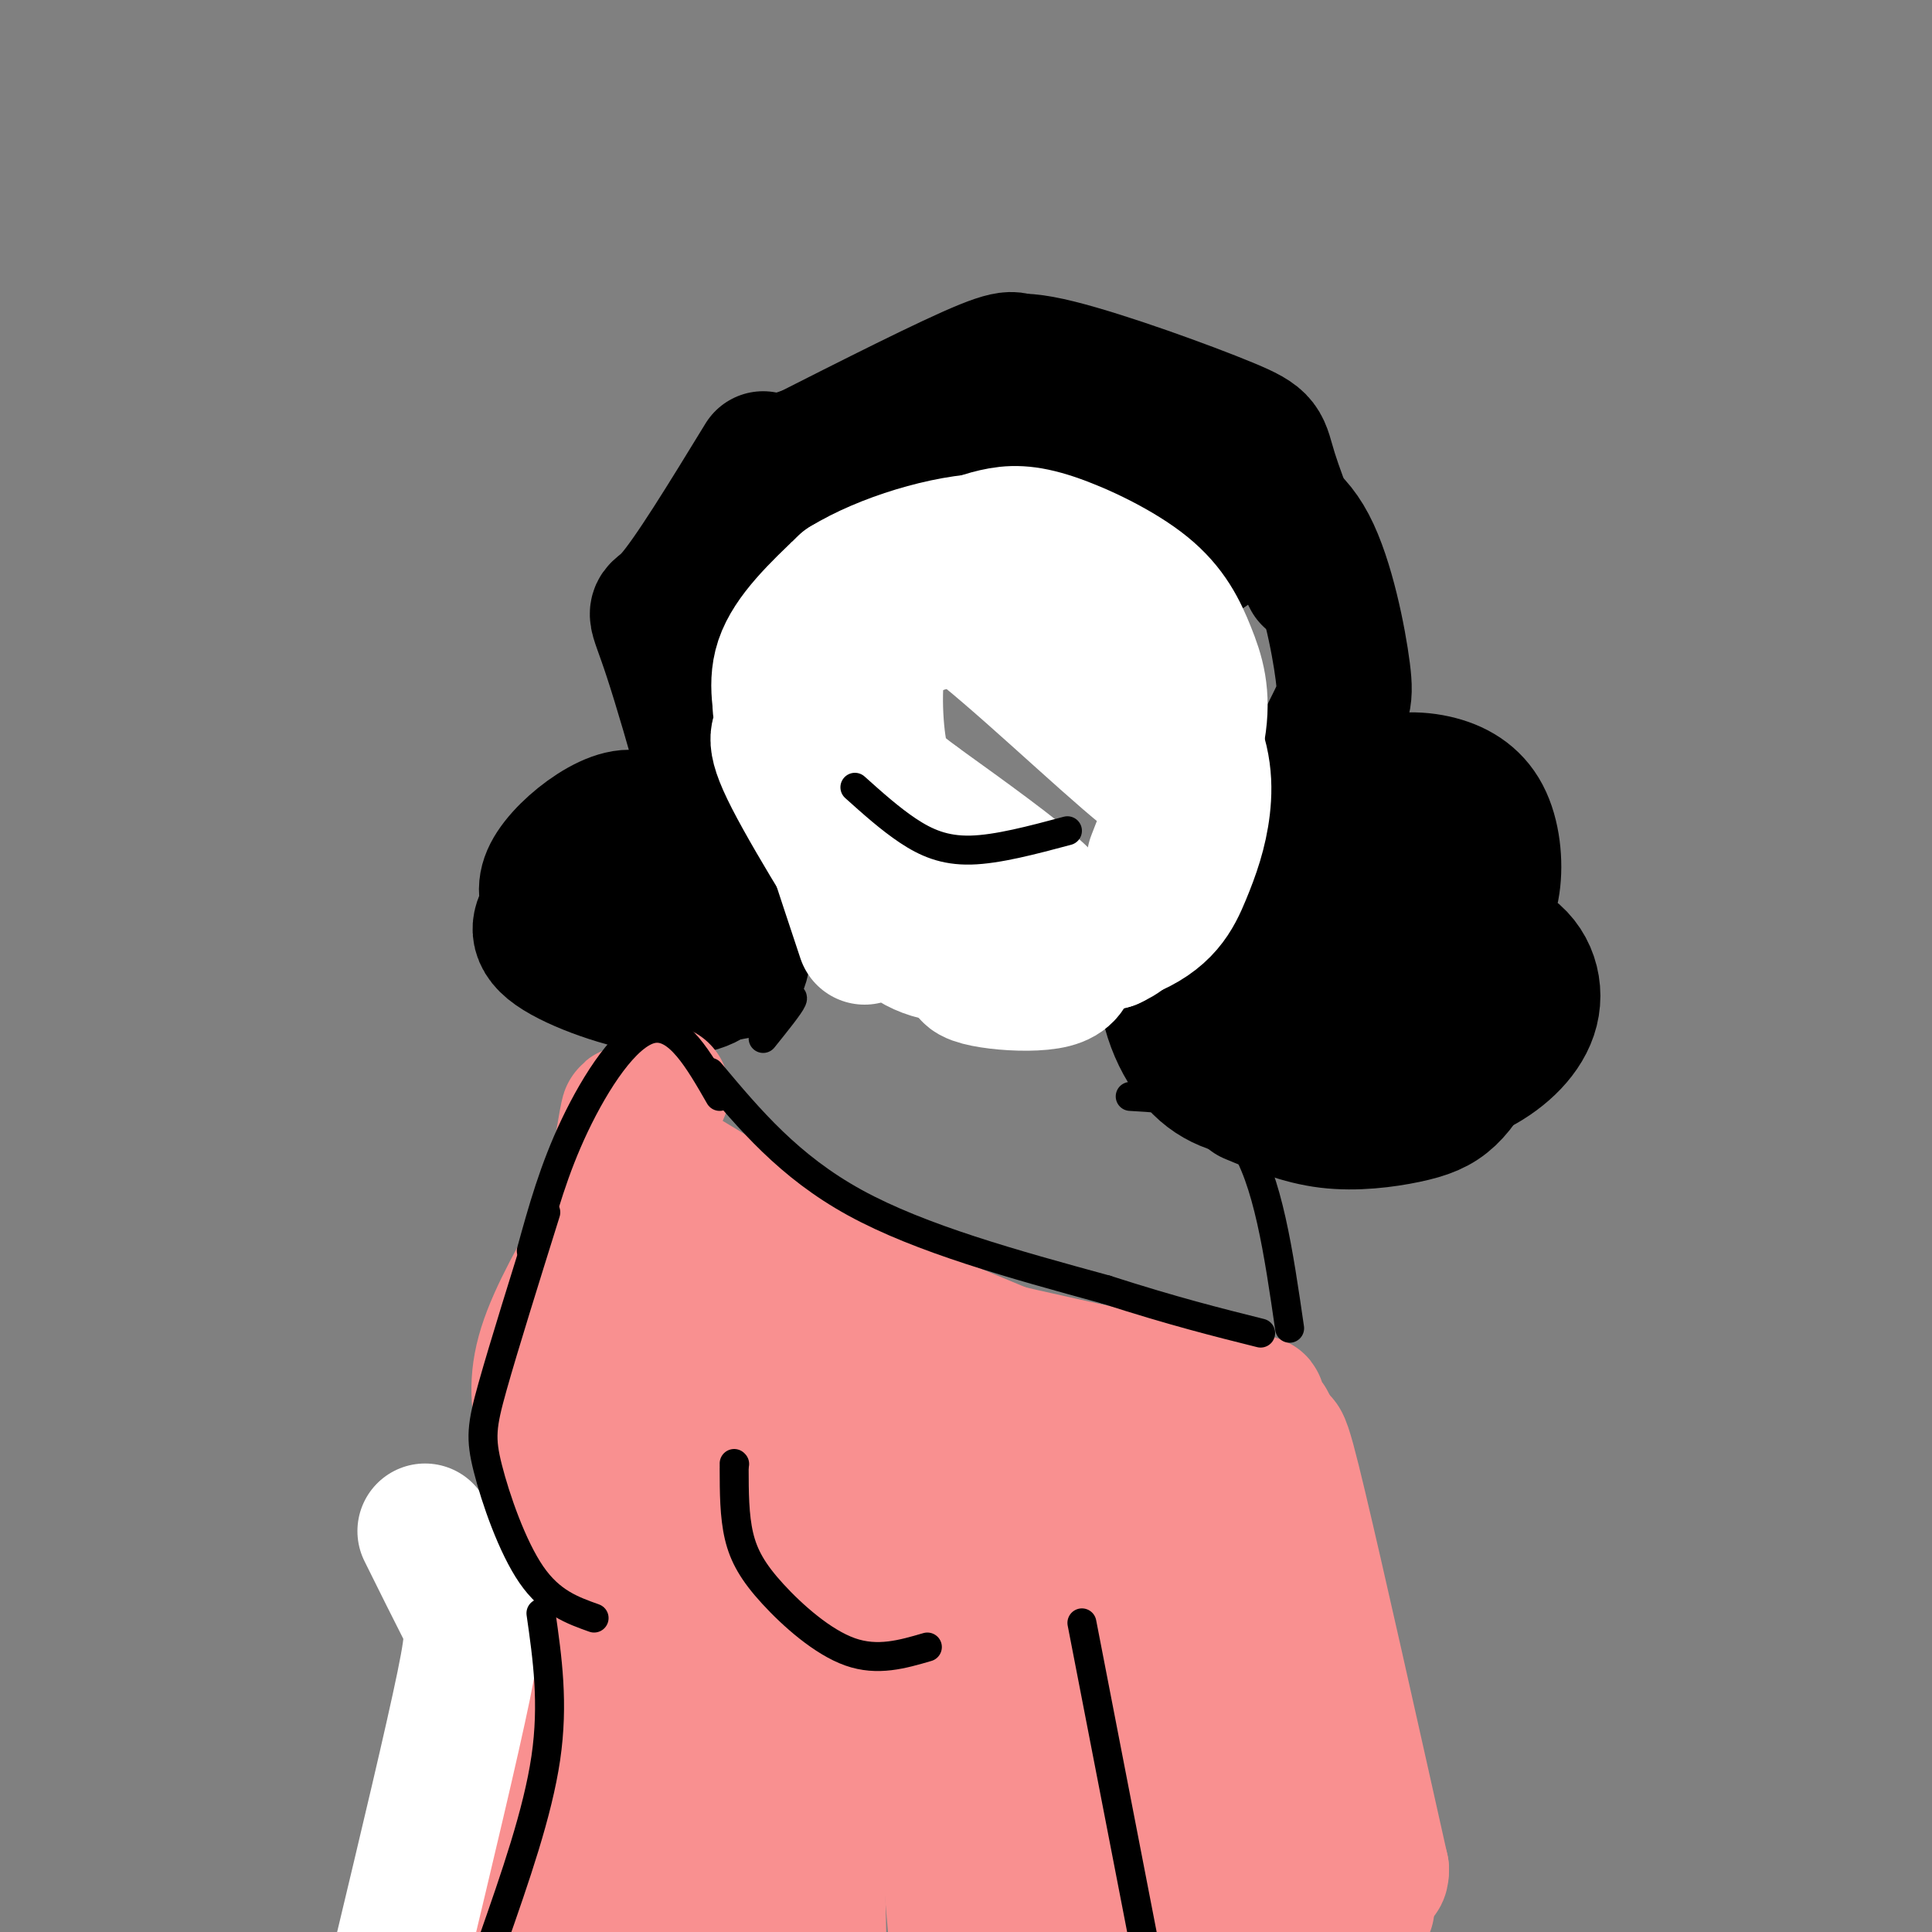<svg viewBox='0 0 400 400' version='1.1' xmlns='http://www.w3.org/2000/svg' xmlns:xlink='http://www.w3.org/1999/xlink'><rect x="0" y="0" width="400" height="400" fill="#808080" stroke="none"/><g fill='none' stroke='rgb(0,0,0)' stroke-width='28' stroke-linecap='round' stroke-linejoin='round'><path d='M165,95c15.832,-8.016 31.664,-16.032 39,-19c7.336,-2.968 6.176,-0.888 8,0c1.824,0.888 6.632,0.585 10,2c3.368,1.415 5.295,4.549 6,8c0.705,3.451 0.187,7.220 -2,10c-2.187,2.780 -6.044,4.572 -7,4c-0.956,-0.572 0.989,-3.510 6,-4c5.011,-0.490 13.089,1.466 19,3c5.911,1.534 9.655,2.646 14,4c4.345,1.354 9.291,2.948 13,10c3.709,7.052 6.180,19.560 7,26c0.820,6.440 -0.010,6.811 -4,15c-3.990,8.189 -11.140,24.197 -17,33c-5.860,8.803 -10.430,10.402 -15,12'/><path d='M242,199c-1.862,5.953 0.983,14.836 5,20c4.017,5.164 9.206,6.609 15,7c5.794,0.391 12.194,-0.272 16,-2c3.806,-1.728 5.020,-4.522 7,-8c1.980,-3.478 4.727,-7.642 6,-13c1.273,-5.358 1.073,-11.910 1,-15c-0.073,-3.090 -0.020,-2.716 -2,-3c-1.980,-0.284 -5.994,-1.224 -10,1c-4.006,2.224 -8.003,7.612 -12,13'/><path d='M268,199c-1.525,2.902 0.662,3.657 2,5c1.338,1.343 1.825,3.275 9,-1c7.175,-4.275 21.036,-14.757 21,-15c-0.036,-0.243 -13.970,9.755 -22,13c-8.030,3.245 -10.155,-0.261 -11,-4c-0.845,-3.739 -0.410,-7.709 2,-12c2.410,-4.291 6.794,-8.901 13,-12c6.206,-3.099 14.233,-4.687 19,-4c4.767,0.687 6.275,3.648 7,7c0.725,3.352 0.669,7.094 -2,10c-2.669,2.906 -7.949,4.975 -11,6c-3.051,1.025 -3.872,1.007 -6,-1c-2.128,-2.007 -5.564,-6.004 -9,-10'/><path d='M280,181c-2.038,-2.288 -2.634,-3.007 -2,-6c0.634,-2.993 2.498,-8.260 6,-11c3.502,-2.740 8.644,-2.954 13,-2c4.356,0.954 7.927,3.076 10,7c2.073,3.924 2.647,9.650 2,14c-0.647,4.350 -2.517,7.325 -6,9c-3.483,1.675 -8.580,2.051 -7,2c1.580,-0.051 9.836,-0.530 15,2c5.164,2.530 7.234,8.067 6,13c-1.234,4.933 -5.774,9.260 -11,12c-5.226,2.740 -11.138,3.891 -15,3c-3.862,-0.891 -5.675,-3.826 -5,-6c0.675,-2.174 3.837,-3.587 7,-5'/><path d='M293,213c3.170,-1.023 7.594,-1.079 10,0c2.406,1.079 2.794,3.295 2,6c-0.794,2.705 -2.769,5.900 -5,8c-2.231,2.100 -4.716,3.104 -9,4c-4.284,0.896 -10.367,1.685 -16,1c-5.633,-0.685 -10.817,-2.842 -16,-5'/><path d='M158,95c-7.589,12.405 -15.179,24.810 -19,29c-3.821,4.190 -3.875,0.167 0,12c3.875,11.833 11.679,39.524 14,53c2.321,13.476 -0.839,12.738 -4,12'/><path d='M149,201c-2.529,2.908 -6.852,4.180 -14,3c-7.148,-1.180 -17.122,-4.810 -21,-8c-3.878,-3.190 -1.661,-5.939 0,-8c1.661,-2.061 2.765,-3.434 6,-4c3.235,-0.566 8.601,-0.324 11,1c2.399,1.324 1.830,3.730 0,6c-1.830,2.270 -4.923,4.404 -8,4c-3.077,-0.404 -6.139,-3.346 -8,-6c-1.861,-2.654 -2.519,-5.021 -1,-8c1.519,-2.979 5.217,-6.571 9,-9c3.783,-2.429 7.652,-3.694 10,-2c2.348,1.694 3.174,6.347 4,11'/><path d='M137,181c-1.409,4.013 -6.932,8.545 -10,10c-3.068,1.455 -3.683,-0.167 -5,-2c-1.317,-1.833 -3.337,-3.877 1,-7c4.337,-3.123 15.032,-7.326 19,-8c3.968,-0.674 1.208,2.180 0,4c-1.208,1.820 -0.865,2.607 -5,2c-4.135,-0.607 -12.747,-2.606 -12,-4c0.747,-1.394 10.855,-2.183 16,-1c5.145,1.183 5.327,4.338 4,5c-1.327,0.662 -4.164,-1.169 -7,-3'/><path d='M138,177c-1.167,-0.500 -0.583,-0.250 0,0'/><path d='M156,100c14.043,-4.358 28.085,-8.715 36,-11c7.915,-2.285 9.701,-2.497 14,-1c4.299,1.497 11.111,4.702 9,4c-2.111,-0.702 -13.143,-5.312 -22,-6c-8.857,-0.688 -15.538,2.546 -21,6c-5.462,3.454 -9.703,7.130 -5,5c4.703,-2.130 18.352,-10.065 32,-18'/><path d='M199,79c7.465,-4.129 10.127,-5.450 20,-3c9.873,2.450 26.956,8.671 35,12c8.044,3.329 7.048,3.765 9,10c1.952,6.235 6.853,18.269 8,21c1.147,2.731 -1.460,-3.842 -7,-11c-5.540,-7.158 -14.011,-14.902 -23,-19c-8.989,-4.098 -18.494,-4.549 -28,-5'/><path d='M213,84c-17.502,2.136 -47.258,9.974 -49,11c-1.742,1.026 24.531,-4.762 43,-4c18.469,0.762 29.134,8.075 35,13c5.866,4.925 6.933,7.463 8,10'/></g>
<g fill='none' stroke='rgb(255,255,255)' stroke-width='28' stroke-linecap='round' stroke-linejoin='round'><path d='M179,194c-4.555,-13.707 -9.111,-27.414 -11,-34c-1.889,-6.586 -1.112,-6.052 1,-9c2.112,-2.948 5.560,-9.378 10,-14c4.440,-4.622 9.872,-7.435 18,-9c8.128,-1.565 18.952,-1.881 24,-2c5.048,-0.119 4.319,-0.042 8,4c3.681,4.042 11.770,12.050 16,19c4.230,6.950 4.599,12.844 4,18c-0.599,5.156 -2.166,9.574 -4,14c-1.834,4.426 -3.936,8.861 -12,12c-8.064,3.139 -22.092,4.982 -31,5c-8.908,0.018 -12.696,-1.788 -17,-6c-4.304,-4.212 -9.123,-10.830 -12,-16c-2.877,-5.170 -3.813,-8.892 -3,-16c0.813,-7.108 3.375,-17.602 6,-24c2.625,-6.398 5.312,-8.699 8,-11'/><path d='M184,125c4.769,-4.198 12.692,-9.194 20,-11c7.308,-1.806 14.002,-0.424 20,3c5.998,3.424 11.300,8.889 15,14c3.700,5.111 5.799,9.868 7,15c1.201,5.132 1.504,10.639 1,13c-0.504,2.361 -1.815,1.578 -2,3c-0.185,1.422 0.754,5.051 -8,-2c-8.754,-7.051 -27.203,-24.783 -37,-32c-9.797,-7.217 -10.942,-3.919 -13,-2c-2.058,1.919 -5.029,2.460 -8,3'/><path d='M179,129c-3.712,2.136 -8.991,5.976 -13,9c-4.009,3.024 -6.748,5.233 -2,17c4.748,11.767 16.982,33.092 17,34c0.018,0.908 -12.181,-18.602 -17,-28c-4.819,-9.398 -2.259,-8.684 -2,-11c0.259,-2.316 -1.783,-7.662 0,-13c1.783,-5.338 7.392,-10.669 13,-16'/><path d='M175,121c7.847,-4.827 20.963,-8.896 30,-9c9.037,-0.104 13.994,3.757 18,7c4.006,3.243 7.060,5.869 10,10c2.940,4.131 5.768,9.767 8,15c2.232,5.233 3.870,10.063 3,18c-0.870,7.937 -4.249,18.982 -7,25c-2.751,6.018 -4.876,7.009 -7,8'/><path d='M230,195c-8.650,2.351 -26.776,4.229 -29,6c-2.224,1.771 11.456,3.433 17,2c5.544,-1.433 2.954,-5.963 2,-9c-0.954,-3.037 -0.273,-4.582 -5,-9c-4.727,-4.418 -14.864,-11.709 -25,-19'/><path d='M190,166c-5.584,-4.197 -7.045,-5.191 -8,-11c-0.955,-5.809 -1.405,-16.433 1,-24c2.405,-7.567 7.665,-12.077 12,-15c4.335,-2.923 7.746,-4.258 11,-5c3.254,-0.742 6.350,-0.892 12,1c5.650,1.892 13.855,5.827 19,10c5.145,4.173 7.231,8.585 9,13c1.769,4.415 3.220,8.833 2,16c-1.220,7.167 -5.110,17.084 -9,27'/></g>
<g fill='none' stroke='rgb(249,144,144)' stroke-width='28' stroke-linecap='round' stroke-linejoin='round'><path d='M134,244c5.178,4.133 10.356,8.267 32,18c21.644,9.733 59.756,25.067 71,30c11.244,4.933 -4.378,-0.533 -20,-6'/><path d='M217,286c-7.337,-1.777 -15.678,-3.219 -31,-10c-15.322,-6.781 -37.625,-18.903 -44,-21c-6.375,-2.097 3.179,5.829 23,13c19.821,7.171 49.911,13.585 80,20'/><path d='M245,288c17.327,3.662 20.644,2.817 7,1c-13.644,-1.817 -44.250,-4.604 -44,-4c0.250,0.604 31.357,4.601 45,7c13.643,2.399 9.821,3.199 6,4'/><path d='M259,296c2.986,7.689 7.452,24.911 4,25c-3.452,0.089 -14.822,-16.956 -17,-20c-2.178,-3.044 4.837,7.911 9,19c4.163,11.089 5.475,22.311 5,24c-0.475,1.689 -2.738,-6.156 -5,-14'/><path d='M255,330c-2.159,-7.824 -5.056,-20.383 -5,-27c0.056,-6.617 3.065,-7.292 7,6c3.935,13.292 8.797,40.553 10,40c1.203,-0.553 -1.253,-28.918 -2,-42c-0.747,-13.082 0.215,-10.881 4,5c3.785,15.881 10.392,45.440 17,75'/><path d='M286,387c0.155,6.643 -7.958,-14.250 -13,-36c-5.042,-21.750 -7.012,-44.357 -5,-36c2.012,8.357 8.006,47.679 14,87'/><path d='M283,395c-12.833,-44.417 -25.667,-88.833 -27,-87c-1.333,1.833 8.833,49.917 19,98'/><path d='M125,255c-4.921,8.566 -9.842,17.131 -12,24c-2.158,6.869 -1.553,12.040 0,18c1.553,5.960 4.052,12.709 7,17c2.948,4.291 6.344,6.125 6,1c-0.344,-5.125 -4.427,-17.207 -6,-26c-1.573,-8.793 -0.634,-14.295 1,-20c1.634,-5.705 3.964,-11.612 4,-7c0.036,4.612 -2.221,19.742 -3,28c-0.779,8.258 -0.080,9.645 2,14c2.080,4.355 5.540,11.677 9,19'/><path d='M133,323c1.738,4.381 1.583,5.835 11,9c9.417,3.165 28.407,8.043 26,3c-2.407,-5.043 -26.210,-20.006 -35,-26c-8.790,-5.994 -2.568,-3.018 3,0c5.568,3.018 10.482,6.077 32,15c21.518,8.923 59.639,23.710 47,15c-12.639,-8.710 -76.040,-40.917 -91,-49c-14.960,-8.083 18.520,7.959 52,24'/><path d='M178,314c32.315,13.638 87.101,35.732 67,24c-20.101,-11.732 -115.089,-57.289 -115,-58c0.089,-0.711 95.255,43.424 103,46c7.745,2.576 -71.930,-36.407 -89,-45c-17.070,-8.593 28.465,13.203 74,35'/><path d='M218,316c18.787,8.365 28.753,11.777 17,7c-11.753,-4.777 -45.227,-17.742 -59,-23c-13.773,-5.258 -7.847,-2.809 -12,-2c-4.153,0.809 -18.387,-0.023 -28,4c-9.613,4.023 -14.606,12.900 -18,15c-3.394,2.100 -5.188,-2.576 0,6c5.188,8.576 17.357,30.406 18,28c0.643,-2.406 -10.240,-29.047 -14,-42c-3.760,-12.953 -0.397,-12.218 2,-12c2.397,0.218 3.828,-0.081 5,4c1.172,4.081 2.086,12.540 3,21'/><path d='M132,322c0.667,16.500 0.833,47.250 1,78'/><path d='M129,392c-3.356,-9.200 -6.711,-18.400 -5,-41c1.711,-22.600 8.489,-58.600 8,-52c-0.489,6.600 -8.244,55.800 -16,105'/><path d='M116,395c-1.559,-2.587 -3.119,-5.174 4,-28c7.119,-22.826 22.916,-65.890 21,-61c-1.916,4.890 -21.544,57.733 -30,74c-8.456,16.267 -5.738,-4.044 4,-30c9.738,-25.956 26.497,-57.559 25,-50c-1.497,7.559 -21.248,54.279 -41,101'/><path d='M106,386c5.022,-9.489 10.044,-18.978 23,-38c12.956,-19.022 33.844,-47.578 34,-40c0.156,7.578 -20.422,51.289 -41,95'/><path d='M132,372c5.933,-17.044 11.867,-34.089 17,-50c5.133,-15.911 9.467,-30.689 9,-15c-0.467,15.689 -5.733,61.844 -11,108'/><path d='M145,388c0.244,-17.762 0.488,-35.524 3,-51c2.512,-15.476 7.292,-28.667 11,-31c3.708,-2.333 6.345,6.190 8,28c1.655,21.810 2.327,56.905 3,92'/><path d='M169,375c1.560,-20.341 3.120,-40.683 5,-54c1.880,-13.317 4.081,-19.611 6,-21c1.919,-1.389 3.555,2.126 5,2c1.445,-0.126 2.699,-3.893 5,14c2.301,17.893 5.651,57.447 9,97'/><path d='M199,374c0.786,-18.226 1.571,-36.452 3,-50c1.429,-13.548 3.500,-22.417 6,-25c2.500,-2.583 5.429,1.119 8,21c2.571,19.881 4.786,55.940 7,92'/><path d='M220,378c-1.018,-12.303 -2.035,-24.606 -2,-36c0.035,-11.394 1.123,-21.879 2,-30c0.877,-8.121 1.544,-13.879 4,-9c2.456,4.879 6.702,20.394 9,39c2.298,18.606 2.649,40.303 3,62'/><path d='M236,398c-2.156,-16.220 -4.313,-32.440 -4,-51c0.313,-18.560 3.094,-39.459 5,-47c1.906,-7.541 2.936,-1.722 4,2c1.064,3.722 2.161,5.349 3,23c0.839,17.651 1.419,51.325 2,85'/><path d='M245,395c-1.733,-23.433 -3.467,-46.867 -3,-62c0.467,-15.133 3.133,-21.967 6,-23c2.867,-1.033 5.933,3.733 8,7c2.067,3.267 3.133,5.033 4,15c0.867,9.967 1.533,28.133 1,41c-0.533,12.867 -2.267,20.433 -4,28'/><path d='M254,399c-5.092,-14.685 -10.185,-29.370 -12,-40c-1.815,-10.630 -0.353,-17.207 2,-18c2.353,-0.793 5.597,4.196 7,14c1.403,9.804 0.964,24.422 0,31c-0.964,6.578 -2.452,5.117 -3,6c-0.548,0.883 -0.157,4.109 -3,1c-2.843,-3.109 -8.922,-12.555 -15,-22'/><path d='M134,239c30.250,18.250 60.500,36.500 79,46c18.500,9.500 25.250,10.250 32,11'/><path d='M245,296c6.000,2.333 5.000,2.667 4,3'/><path d='M137,226c-3.705,7.754 -7.410,15.509 -9,19c-1.590,3.491 -1.065,2.719 0,-3c1.065,-5.719 2.671,-16.386 2,-9c-0.671,7.386 -3.620,32.825 -4,49c-0.380,16.175 1.810,23.088 4,30'/><path d='M130,312c2.230,9.569 5.804,18.493 4,19c-1.804,0.507 -8.986,-7.402 -11,-18c-2.014,-10.598 1.139,-23.885 2,-22c0.861,1.885 -0.569,18.943 -2,36'/><path d='M123,327c-0.667,18.500 -1.333,46.750 -2,75'/></g>
<g fill='none' stroke='rgb(255,255,255)' stroke-width='28' stroke-linecap='round' stroke-linejoin='round'><path d='M88,317c3.089,6.222 6.178,12.444 8,16c1.822,3.556 2.378,4.444 0,16c-2.378,11.556 -7.689,33.778 -13,56'/></g>
<g fill='none' stroke='rgb(0,0,0)' stroke-width='6' stroke-linecap='round' stroke-linejoin='round'><path d='M234,227c8.750,0.500 17.500,1.000 23,9c5.500,8.000 7.750,23.500 10,39'/><path d='M224,336c0.000,0.000 13.000,67.000 13,67'/><path d='M113,251c-4.345,13.893 -8.690,27.786 -11,36c-2.310,8.214 -2.583,10.750 -1,17c1.583,6.250 5.024,16.214 9,22c3.976,5.786 8.488,7.393 13,9'/><path d='M192,341c-5.155,1.506 -10.310,3.012 -16,1c-5.690,-2.012 -11.917,-7.542 -16,-12c-4.083,-4.458 -6.024,-7.845 -7,-12c-0.976,-4.155 -0.988,-9.077 -1,-14'/><path d='M152,303c0.000,0.000 0.100,0.100 0.1,0.1'/><path d='M112,334c1.333,9.333 2.667,18.667 1,30c-1.667,11.333 -6.333,24.667 -11,38'/><path d='M149,227c-4.333,-7.556 -8.667,-15.111 -14,-14c-5.333,1.111 -11.667,10.889 -16,20c-4.333,9.111 -6.667,17.556 -9,26'/><path d='M147,222c8.167,9.750 16.333,19.500 30,27c13.667,7.500 32.833,12.750 52,18'/><path d='M229,267c14.000,4.500 23.000,6.750 32,9'/><path d='M161,208c1.750,-1.083 3.500,-2.167 3,-1c-0.500,1.167 -3.250,4.583 -6,8'/><path d='M177,163c3.644,3.267 7.289,6.533 11,9c3.711,2.467 7.489,4.133 13,4c5.511,-0.133 12.756,-2.067 20,-4'/></g>
</svg>